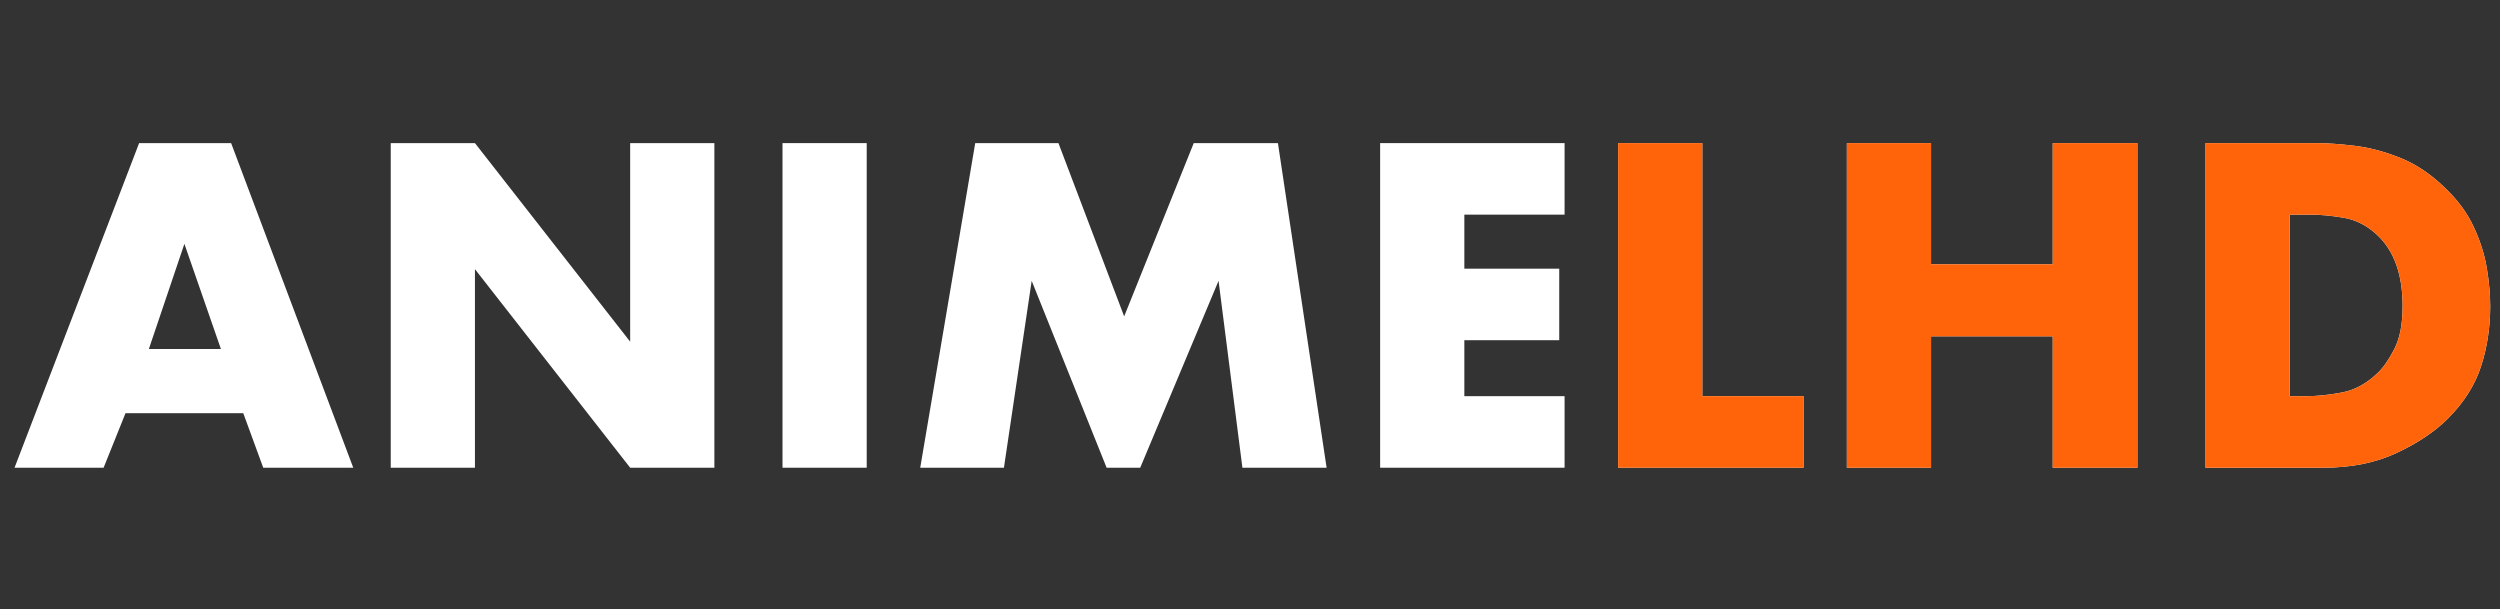 <?xml version="1.0" encoding="UTF-8"?> <svg xmlns="http://www.w3.org/2000/svg" xmlns:xlink="http://www.w3.org/1999/xlink" width="2400" zoomAndPan="magnify" viewBox="0 0 1800 438.75" height="585" preserveAspectRatio="xMidYMid meet" version="1.0"><rect x="0" y="0" width="1800" height="438.75" fill="#333333" stroke="none"/><defs><g></g></defs><g fill="#ffffff" fill-opacity="1"><g transform="translate(8.015, 336.758)"><g><path d="M 181.516 0 L 167.141 -39.25 L 82.344 -39.25 L 66.578 0 L 2.453 0 L 92.156 -233.719 L 158.391 -233.719 L 246.328 0 Z M 99.172 -85.5 L 151.031 -85.5 L 124.75 -161.188 Z M 99.172 -85.5 "></path></g></g></g><g fill="#ffffff" fill-opacity="1"><g transform="translate(256.8, 336.758)"><g><path d="M 85.156 0 L 24.531 0 L 24.531 -233.719 L 85.156 -233.719 L 196.922 -90.75 L 196.922 -233.719 L 257.547 -233.719 L 257.547 0 L 196.922 0 L 85.156 -142.969 Z M 85.156 0 "></path></g></g></g><g fill="#ffffff" fill-opacity="1"><g transform="translate(538.874, 336.758)"><g><path d="M 24.531 -233.719 L 85.156 -233.719 L 85.156 0 L 24.531 0 Z M 24.531 -233.719 "></path></g></g></g><g fill="#ffffff" fill-opacity="1"><g transform="translate(648.55, 336.758)"><g><path d="M 74.281 0 L 14.016 0 L 53.609 -233.719 L 113.531 -233.719 L 160.844 -108.969 L 210.938 -233.719 L 271.562 -233.719 L 306.609 0 L 245.984 0 L 228.812 -134.562 L 172.406 0 L 148.219 0 L 94.266 -134.562 Z M 74.281 0 "></path></g></g></g><g fill="#ffffff" fill-opacity="1"><g transform="translate(969.168, 336.758)"><g><path d="M 157.328 -233.719 L 157.328 -182.219 L 85.156 -182.219 L 85.156 -143.312 L 153.484 -143.312 L 153.484 -91.812 L 85.156 -91.812 L 85.156 -51.516 L 157.328 -51.516 L 157.328 0 L 24.531 0 L 24.531 -233.719 Z M 157.328 -233.719 "></path></g></g></g><g fill="#ffffff" fill-opacity="1"><g transform="translate(1140.515, 336.758)"><g><path d="M 24.531 -233.719 L 85.156 -233.719 L 85.156 -51.516 L 158.031 -51.516 L 158.031 0 L 24.531 0 Z M 24.531 -233.719 "></path></g></g></g><g fill="#ffffff" fill-opacity="1"><g transform="translate(1305.204, 336.758)"><g><path d="M 85.156 -233.719 L 85.156 -146.469 L 172.75 -146.469 L 172.75 -233.719 L 233.719 -233.719 L 233.719 0 L 172.75 0 L 172.75 -94.609 L 85.156 -94.609 L 85.156 0 L 24.531 0 L 24.531 -233.719 Z M 85.156 -233.719 "></path></g></g></g><g fill="#ffffff" fill-opacity="1"><g transform="translate(1563.45, 336.758)"><g><path d="M 109.328 0 L 24.531 0 L 24.531 -233.719 L 104.078 -233.719 C 112.016 -233.719 121.297 -233.07 131.922 -231.781 C 142.555 -230.5 153.535 -227.582 164.859 -223.031 C 176.191 -218.477 186.879 -211.297 196.922 -201.484 C 206.035 -192.836 212.926 -183.492 217.594 -173.453 C 222.27 -163.41 225.426 -153.484 227.062 -143.672 C 228.695 -133.859 229.516 -124.742 229.516 -116.328 C 229.516 -100.91 227.297 -86.426 222.859 -72.875 C 218.422 -59.332 210.477 -46.836 199.031 -35.391 C 189.688 -26.047 177.422 -17.812 162.234 -10.688 C 147.055 -3.562 129.422 0 109.328 0 Z M 85.156 -182.219 L 85.156 -51.516 L 97.406 -51.516 C 104.883 -51.516 113.297 -52.391 122.641 -54.141 C 131.984 -55.891 140.629 -60.617 148.578 -68.328 C 152.547 -72.066 156.516 -77.789 160.484 -85.5 C 164.453 -93.207 166.438 -103.484 166.438 -116.328 C 166.438 -138.992 160.363 -156.051 148.219 -167.5 C 140.977 -174.27 132.977 -178.414 124.219 -179.938 C 115.457 -181.457 107.336 -182.219 99.859 -182.219 Z M 85.156 -182.219 "></path></g></g></g><g fill="#ff640a" fill-opacity="1"><g transform="translate(1140.513, 336.758)"><g><path d="M 24.531 -233.719 L 85.156 -233.719 L 85.156 -51.516 L 158.031 -51.516 L 158.031 0 L 24.531 0 Z M 24.531 -233.719 "></path></g></g></g><g fill="#ff640a" fill-opacity="1"><g transform="translate(1305.202, 336.758)"><g><path d="M 85.156 -233.719 L 85.156 -146.469 L 172.75 -146.469 L 172.75 -233.719 L 233.719 -233.719 L 233.719 0 L 172.75 0 L 172.75 -94.609 L 85.156 -94.609 L 85.156 0 L 24.531 0 L 24.531 -233.719 Z M 85.156 -233.719 "></path></g></g></g><g fill="#ff640a" fill-opacity="1"><g transform="translate(1563.448, 336.758)"><g><path d="M 109.328 0 L 24.531 0 L 24.531 -233.719 L 104.078 -233.719 C 112.016 -233.719 121.297 -233.07 131.922 -231.781 C 142.555 -230.5 153.535 -227.582 164.859 -223.031 C 176.191 -218.477 186.879 -211.297 196.922 -201.484 C 206.035 -192.836 212.926 -183.492 217.594 -173.453 C 222.27 -163.41 225.426 -153.484 227.062 -143.672 C 228.695 -133.859 229.516 -124.742 229.516 -116.328 C 229.516 -100.91 227.297 -86.426 222.859 -72.875 C 218.422 -59.332 210.477 -46.836 199.031 -35.391 C 189.688 -26.047 177.422 -17.812 162.234 -10.688 C 147.055 -3.562 129.422 0 109.328 0 Z M 85.156 -182.219 L 85.156 -51.516 L 97.406 -51.516 C 104.883 -51.516 113.297 -52.391 122.641 -54.141 C 131.984 -55.891 140.629 -60.617 148.578 -68.328 C 152.547 -72.066 156.516 -77.789 160.484 -85.5 C 164.453 -93.207 166.438 -103.484 166.438 -116.328 C 166.438 -138.992 160.363 -156.051 148.219 -167.5 C 140.977 -174.27 132.977 -178.414 124.219 -179.938 C 115.457 -181.457 107.336 -182.219 99.859 -182.219 Z M 85.156 -182.219 "></path></g></g></g></svg> 